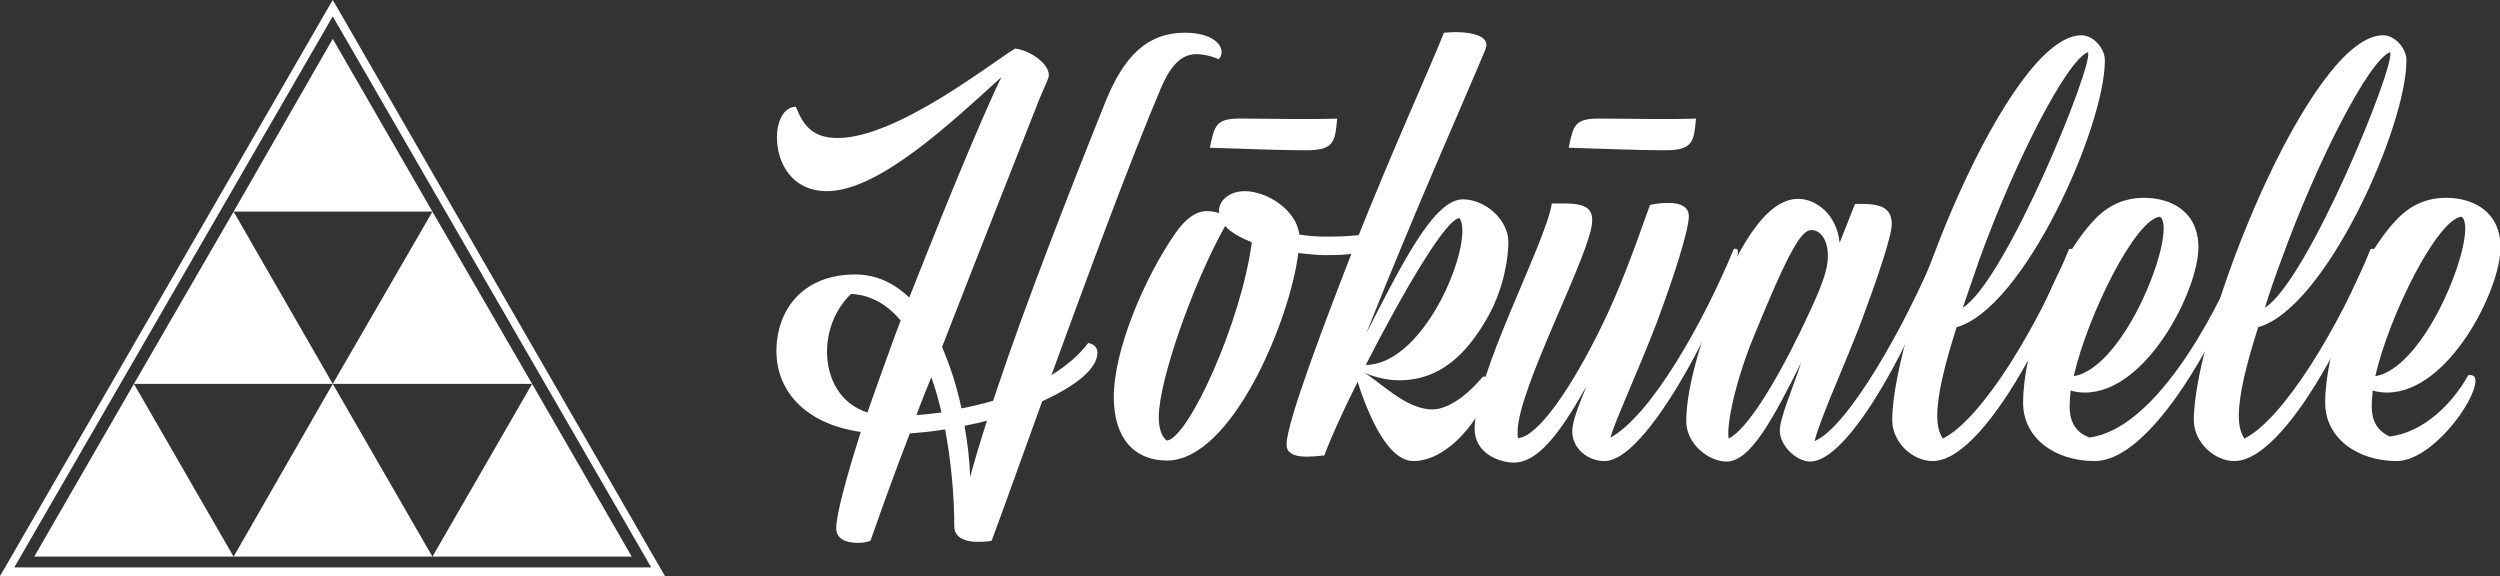 <svg xmlns="http://www.w3.org/2000/svg" xmlns:xlink="http://www.w3.org/1999/xlink" id="Layer_1" x="0px" y="0px" viewBox="0 0 489.1 112.7" style="enable-background:new 0 0 489.1 112.7;" xml:space="preserve"><rect x="0" y="0" width="489.1" height="112.7" fill="#333333" stroke="none"/><style>	.st0{fill:#FFFFFF;}</style><g id="Layer_1-2">	<g>		<g>			<path class="st0" d="M65.1,3.2l62.3,107.8H2.8L65.1,3.2 M65.1,0l-1.4,2.4L1.4,110.3L0,112.7h130.1l-1.4-2.4L66.5,2.4L65.1,0    L65.1,0L65.1,0z"></path>			<g>				<polygon class="st0" points="45.7,41.4 26.2,75.1 65.1,75.1     "></polygon>				<polygon class="st0" points="84.6,41.4 65.1,75.1 104.1,75.1     "></polygon>				<polygon class="st0" points="26.2,75.1 6.7,108.9 45.7,108.9     "></polygon>				<polygon class="st0" points="104.1,75.1 84.6,108.9 123.6,108.9     "></polygon>				<polygon class="st0" points="65.1,75.1 45.7,108.9 84.6,108.9     "></polygon>				<polygon class="st0" points="65.1,7.6 45.7,41.4 84.6,41.4     "></polygon>			</g>		</g>	</g></g><g>	<path class="st0" d="M186.7,103c0-5.9-0.6-12.6-1.8-19c-2.3,0.4-4.6,0.6-6.9,0.8c-3.1,8-5.7,15.3-7.7,21c-0.8,0.3-1.6,0.4-2.5,0.4  c-2.4,0-4.2-0.8-4.2-2.9c0-2.5,1.9-9.7,4.8-18.8c-11.2-1.6-16.5-8.3-16.5-15.8c0-7.9,5-15,15.4-15c4.2,0,7.6,1.7,10.6,4.5  c1.4-3.5,2.7-6.9,4.1-10.3c5.6-14.1,11.4-27.7,13.9-32.8c-9.5,8.6-23.9,22.3-34.1,22.3c-7,0-9.8-5.7-9.8-10.5c0-3.3,1.4-6,3.7-6  c1.5,3.7,3.3,6.1,8.2,6.1c11.6,0,30.3-14.9,34.7-17.5c3.1,0.4,6.6,3,6.6,5.2c0,0.7-1.1,2.8-1.9,4.8c-4,10.2-11.7,29.6-19,48.4  c1.6,3.7,2.9,7.7,3.8,12c2.1-0.4,4.2-0.9,6.2-1.5c0.2-0.6,0.4-1.2,0.6-1.8c5.7-17.1,14.5-39.6,21.5-57c3.5-8.5,8-13.2,15.4-13.2  c4.9,0,7.2,2,7.2,3.8c0,0.5-0.2,1-0.6,1.4c-1.2-0.6-3-1-4.4-1c-3.4,0-5.4,3.2-6.9,6.7c-6.3,14.9-14.3,36.7-21.4,56.1  c2.9-1.8,5.4-3.9,7.2-6.3c1.4,0.3,1.8,1.1,1.8,1.9c0,3.2-4.4,6.6-10.8,9.5c-3.9,10.7-7.3,20.4-9.9,27.3c-0.4,0.1-1.4,0.2-2.3,0.2  C189.7,106.1,186.7,105.6,186.7,103z M169.7,80.7c1.6-4.6,3.4-9.6,5.2-14.5c0.4-1.2,0.9-2.3,1.3-3.5c-2.6-3.1-5.8-5-9.7-5.2  c-3.2,3.1-4.7,7.3-4.7,11.3C161.8,74.1,164.4,79,169.7,80.7z M184.2,80.7c-0.6-2.5-1.2-4.7-2-6.9c-1,2.5-2,4.9-2.9,7.4  C181,81.1,182.6,80.9,184.2,80.7z M193.1,82.3c-1.4,0.4-2.9,0.7-4.4,1c0.6,3.4,1,6.7,1.1,10C190.7,90,191.8,86.3,193.1,82.3z"></path>	<path class="st0" d="M254,49.5c-1.6,13.1-13,40.6-25.7,40.6c-6.3,0-10.4-4.3-10.4-12.4c0-9.1,5.8-23,12-32c2.2-3.2,4.3-4.4,6.2-4.4  c0.8,0,1.6,0.1,2.4,0.4c-0.3-2.3,1.9-4.3,5-4.3c4.5,0,10.2,3.8,10.7,8.5c1.8,0.3,3.8,0.4,5.7,0.4c3.9,0,7.7-0.4,10.4-1  c0.3,0.3,0.5,0.7,0.5,1.2c0,1.8-4.1,3.4-10.2,3.4C258.8,50,256.5,49.8,254,49.5z M244.9,47.4c-2.2-0.9-4.1-1.9-5.2-3.2  c-6.2,11-13,30.2-13,37.4c0,2,0.5,3.9,1.6,4.6C232.6,85.6,242.9,62.8,244.9,47.4z M255.6,29.4c-5.2,0-12.6-0.3-18.9-0.5  c0.9-4.4,1.2-5.7,5.9-5.7c5.7,0,13.2,0.2,19,0C261.2,27.6,261.1,29.4,255.6,29.4z"></path>	<path class="st0" d="M290.1,73.7c0.8-0.1,1.4,0.1,1.4,1.1c0,4.3-7.1,15.4-15,15.4c-3.8,0-7.6-5.3-10.9-15.5  c-2.9,5.8-5.3,11.1-6.5,14.4c-2.2,0.2-7.4,1-7.4-2.1c0-4.4,7.5-24,13.4-39.2c7-17.7,14.7-34.6,17.4-41.4c4.1-0.4,9.4,0.2,8.1,3.3  c-4.5,10.8-13.4,30.6-23.3,55.5c7-13.6,13.2-26.2,18.9-26.2c4.3,0,8.9,3.9,8.9,8.4c0,2.3-0.6,8.4-3.9,14.4  c-4.1,7.3-9.3,12.6-17.5,12.6c-2.2,0-4.4-0.5-6.9-1.5c2.8,1.4,8.1,7.2,13.4,7.2C282.8,80.1,286.4,78.1,290.1,73.7z M267.2,71.4  c10.3-0.1,18.9-18.5,18.9-26.3c0-1-0.2-1.8-0.5-2.4C283.1,42.3,274.2,57.7,267.2,71.4z"></path>	<path class="st0" d="M296.2,90.5c-2.9,0-7.7-1.8-7.7-6.6c0-10.8,13.9-36.3,15.1-44.1h2.4c4.4,0,5.5,1.1,5.5,3.4  c0,5.9-14.6,32.8-14.6,41.3c0,0.5,0,0.9,0.1,1.2c3.9-0.2,10.6-10.1,16.3-21.8c3.5-7.1,6.3-14.8,9.5-23.8c1.3-0.3,2.5-0.4,3.6-0.4  c2.3,0,4,0.7,4,2.6c0,2.7-2.9,11.8-6.3,20.9c-3.7,9.6-8.2,19.3-9,22.3v0.1c8-4.4,18.3-22.8,24.1-36.9c0.7-0.1,0.8,0.1,0.8,0.6  c0,4.9-16.6,40.9-26.1,40.9c-3.2,0-6.3-2.4-6.3-5.8c0-2,1.2-4.9,2.8-8.9C304.9,85.4,300.6,90.5,296.2,90.5z M325.8,29.4  c-5.2,0-12.6-0.3-18.9-0.5c0.9-4.4,1.2-5.7,5.9-5.7c5.7,0,13.2,0.2,19,0C331.4,27.6,331.3,29.4,325.8,29.4z"></path>	<path class="st0" d="M348.2,84.3c0-2.5,2.3-7.7,4.2-13.4c-5.4,10.8-9.9,19.4-14.6,19.4c-3.5,0-7.9-3.4-7.9-7.9  c0-5.6,2.2-13.8,5.1-21.3c4.5-11.6,10.1-22.2,16.8-22.2c3.5,0,7.6,3.1,8.1,8.6c1.1-2.7,2.1-5.3,3-7.6c4.1-0.1,7.2,0.2,7.2,3.9  c0,2.5-2.9,10.9-6.1,19.5c-3.6,9.3-7.9,18.6-9,23c6.4-2.6,17.7-22.4,23.9-37.5c0.7-0.1,0.8,0.1,0.8,0.6c0,4.9-16,40.9-25.6,40.9  C351.1,90.2,348.2,86.9,348.2,84.3z M352.3,64.7c2.4-5.1,5.3-10.8,5.3-14.4c0.1-3.4-1.5-5.3-3.2-5.3c-2,0-4.4,4-11.2,20.6  c-3.6,8.7-5.5,17.5-5,20.2C341.8,84,347.3,75,352.3,64.7z"></path>	<path class="st0" d="M370.2,82.2c0-18.2,22.7-75.3,37-75.3c2.4,0,4.6,2.6,4.6,4.9c0,13.1-15.9,48.6-29,52.2  c-2.3,7.2-3.8,13.2-3.8,17.4c0,1.9,0.4,3.4,1.1,4.4c7.8-3.9,18.7-22.3,24.7-37.1c0.7-0.1,0.8,0.1,0.8,0.6c0,4.9-16,40.9-27.5,40.9  C374.2,90.2,370.2,86.6,370.2,82.2z M384,60.2c8.4-5.2,25.7-47.7,24.5-50c-4.2,1.6-14.4,21.6-21.3,40.7  C386.1,54.1,385,57.3,384,60.2z"></path>	<path class="st0" d="M409.8,90.2L409.8,90.2c-7.8,0-14-4.5-14-11.4c0-10,5.6-26.4,13.3-35.1c2.6-3,5.8-5,10.4-5  c5,0,10.6,2.5,10.6,9.7c0,8.3-10.1,28.4-22.2,28.4c-0.9,0-1.8-0.1-2.8-0.4c-0.1,1.1-0.2,2.1-0.2,3c0,3.2,1.2,5.2,3.9,6.2  c12.3-1.7,23.7-21.8,30-36.9c0.7-0.1,0.8,0.1,0.8,0.6C439.5,54.2,423.3,90.2,409.8,90.2z M405.7,73.6c8.9-1.5,17.6-21.7,17.6-28.9  c0-1.1-0.2-1.9-0.7-2.3C417.9,42.7,408.5,61.4,405.7,73.6z"></path>	<path class="st0" d="M429.2,82.2c0-18.2,22.7-75.3,37-75.3c2.4,0,4.6,2.6,4.6,4.9c0,13.1-15.9,48.6-29,52.2  c-2.3,7.2-3.8,13.2-3.8,17.4c0,1.9,0.4,3.4,1.1,4.4c7.8-3.9,18.7-22.3,24.7-37.1c0.7-0.1,0.8,0.1,0.8,0.6c0,4.9-16,40.9-27.5,40.9  C433.3,90.2,429.2,86.6,429.2,82.2z M443.1,60.2c8.4-5.2,25.7-47.7,24.5-50c-4.2,1.6-14.4,21.6-21.3,40.7  C445.1,54.1,444,57.3,443.1,60.2z"></path>	<path class="st0" d="M468.9,90.2c-7.7,0-14-4.5-14-11.4c0-10,5.6-26.4,13.3-35.1c2.6-3,5.8-5,10.4-5c5,0,10.6,2.5,10.6,9.7  c0,8.3-10.1,28.4-22.2,28.4c-0.9,0-1.8-0.1-2.8-0.4c-0.1,1.1-0.2,2.1-0.2,3c0,2.9,1,4.8,3.5,6c6.6-0.8,12.2-6.3,15.4-12  c0.8-0.1,1.4,0.1,1.4,1.1C484.2,78.8,475.6,90.2,468.9,90.2z M464.7,73.6c8.9-1.5,17.6-21.7,17.6-28.9c0-1.1-0.2-1.9-0.7-2.3  C477,42.7,467.5,61.4,464.7,73.6z"></path></g></svg>